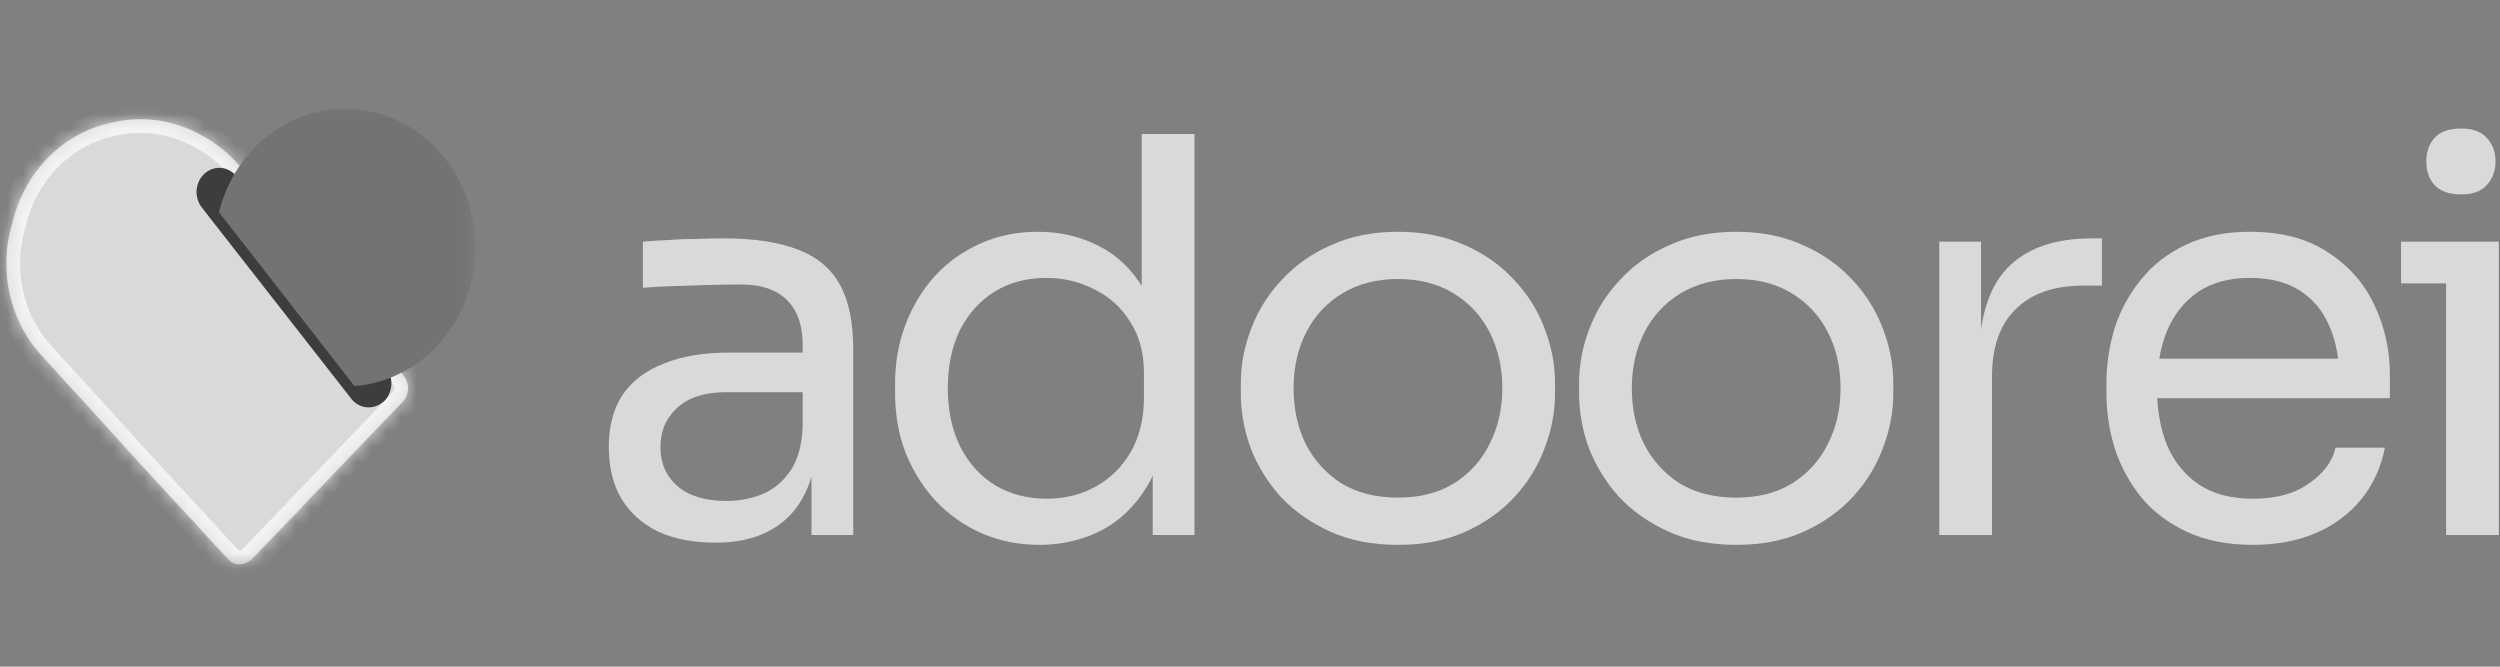 <svg xmlns="http://www.w3.org/2000/svg" width="165" height="44" viewBox="0 0 165 44" fill="none"><rect x="0" y="0" width="165" height="44" fill="#808080" stroke="none"/><g clip-path="url(#clip0_1_1447)"><g clip-path="url(#clip1_1_1447)"><mask id="mask0_1_1447" style="mask-type:luminance" maskUnits="userSpaceOnUse" x="0" y="6" width="32" height="32"><path d="M31.722 6.587H0V37.855H31.722V6.587Z" fill="white"></path></mask><g mask="url(#mask0_1_1447)"><mask id="mask1_1_1447" style="mask-type:luminance" maskUnits="userSpaceOnUse" x="0" y="6" width="32" height="32"><path d="M31.679 6.587H0V37.85H31.679V6.587Z" fill="white"></path></mask><g mask="url(#mask1_1_1447)"><path fill-rule="evenodd" clip-rule="evenodd" d="M23.762 29.455L26.585 26.508C26.793 26.29 26.916 25.998 26.931 25.688C26.945 25.379 26.85 25.075 26.665 24.836L26.636 24.794L16.063 11.273L15.865 11.015L15.809 10.948C15.071 10.083 14.183 9.378 13.194 8.873C11.395 7.891 9.329 7.616 7.359 8.098C5.784 8.425 4.33 9.226 3.169 10.406C2.007 11.586 1.188 13.095 0.807 14.755C0.548 15.614 0.417 16.508 0.417 17.402C0.417 18.086 0.494 18.771 0.647 19.443C0.999 20.991 1.747 22.406 2.806 23.531L4.58 25.485C4.649 25.559 4.716 25.631 4.78 25.7C4.904 25.834 5.022 25.96 5.145 26.087L5.374 26.339L8.901 30.23L10.72 32.209L11.945 33.538C12.109 33.707 12.267 33.881 12.431 34.068C12.627 34.25 12.814 34.464 13.001 34.678C13.072 34.76 13.144 34.842 13.216 34.922C13.809 35.553 14.402 36.197 14.995 36.84L15.086 36.931C15.242 37.09 15.438 37.199 15.651 37.243C15.712 37.252 15.775 37.252 15.837 37.243C16.122 37.233 16.394 37.116 16.605 36.913C16.633 36.881 16.663 36.853 16.695 36.828C17.565 35.914 18.441 35.006 19.316 34.11C19.422 33.999 19.529 33.888 19.637 33.775C19.872 33.531 20.112 33.28 20.356 33.021C20.352 33.019 20.349 33.016 20.346 33.013L20.35 33.009C20.907 32.452 21.474 31.853 22.037 31.257C22.32 30.958 22.601 30.66 22.88 30.369C23.07 30.182 23.245 29.997 23.417 29.815C23.532 29.693 23.646 29.573 23.762 29.455Z" fill="white" fill-opacity="0.7"></path><mask id="mask2_1_1447" style="mask-type:luminance" maskUnits="userSpaceOnUse" x="0" y="7" width="27" height="31"><path fill-rule="evenodd" clip-rule="evenodd" d="M23.762 29.455L26.585 26.508C26.793 26.29 26.916 25.998 26.931 25.688C26.945 25.379 26.85 25.075 26.665 24.836L26.636 24.794L16.063 11.273L15.865 11.015L15.809 10.948C15.071 10.083 14.183 9.378 13.194 8.873C11.395 7.891 9.329 7.616 7.359 8.098C5.784 8.425 4.33 9.226 3.169 10.406C2.007 11.586 1.188 13.095 0.807 14.755C0.548 15.614 0.417 16.508 0.417 17.402C0.417 18.086 0.494 18.771 0.647 19.443C0.999 20.991 1.747 22.406 2.806 23.531L4.58 25.485C4.649 25.559 4.716 25.631 4.78 25.7C4.904 25.834 5.022 25.96 5.145 26.087L5.374 26.339L8.901 30.23L10.72 32.209L11.945 33.538C12.109 33.707 12.267 33.881 12.431 34.068C12.627 34.25 12.814 34.464 13.001 34.678C13.072 34.76 13.144 34.842 13.216 34.922C13.809 35.553 14.402 36.197 14.995 36.84L15.086 36.931C15.242 37.09 15.438 37.199 15.651 37.243C15.712 37.252 15.775 37.252 15.837 37.243C16.122 37.233 16.394 37.116 16.605 36.913C16.633 36.881 16.663 36.853 16.695 36.828C17.565 35.914 18.441 35.006 19.316 34.11C19.422 33.999 19.529 33.888 19.637 33.775C19.872 33.531 20.112 33.28 20.356 33.021C20.352 33.019 20.349 33.016 20.346 33.013L20.35 33.009C20.907 32.452 21.474 31.853 22.037 31.257C22.32 30.958 22.601 30.66 22.88 30.369C23.07 30.182 23.245 29.997 23.417 29.815C23.532 29.693 23.646 29.573 23.762 29.455Z" fill="white"></path></mask><g mask="url(#mask2_1_1447)"><path d="M26.586 26.508L27.24 27.135L27.242 27.133L26.586 26.508ZM23.762 29.455L24.41 30.089L24.413 30.086L24.416 30.082L23.762 29.455ZM26.665 24.836L25.912 25.341L25.93 25.367L25.95 25.393L26.665 24.836ZM26.636 24.794L27.389 24.289L27.371 24.262L27.35 24.236L26.636 24.794ZM16.063 11.274L15.343 11.824L15.346 11.828L15.349 11.832L16.063 11.274ZM15.865 11.015L16.585 10.464L16.57 10.445L16.555 10.427L15.865 11.015ZM13.194 8.874L12.759 9.669L12.771 9.675L12.782 9.681L13.194 8.874ZM7.359 8.098L7.543 8.985L7.559 8.982L7.574 8.978L7.359 8.098ZM7.359 8.098L6.672 7.506L4.928 9.529L7.543 8.985L7.359 8.098ZM7.359 8.098L8.045 8.689L9.789 6.666L7.174 7.21L7.359 8.098ZM0.807 14.756L1.675 15.017L1.683 14.988L1.69 14.958L0.807 14.756ZM2.806 23.531L3.478 22.922L3.472 22.916L3.466 22.91L2.806 23.531ZM4.58 25.486L3.909 26.095L3.914 26.1L3.919 26.106L4.58 25.486ZM5.145 26.087L5.816 25.478L5.806 25.467L5.796 25.457L5.145 26.087ZM8.901 30.231L8.229 30.839L8.234 30.844L8.901 30.231ZM10.72 32.209L10.052 32.823L10.053 32.824L10.72 32.209ZM11.945 33.539L11.279 34.153L11.287 34.162L11.296 34.171L11.945 33.539ZM12.431 34.068L11.75 34.666L11.78 34.7L11.813 34.731L12.431 34.068ZM13.216 34.922L12.543 35.528L12.549 35.535L12.556 35.542L13.216 34.922ZM14.995 36.841L14.329 37.455L14.342 37.469L14.355 37.482L14.995 36.841ZM15.086 36.931L15.734 36.297L15.73 36.293L15.726 36.289L15.086 36.931ZM15.651 37.244L15.465 38.131L15.498 38.138L15.53 38.142L15.651 37.244ZM15.837 37.244L15.806 36.338L15.761 36.339L15.717 36.345L15.837 37.244ZM16.605 36.913L17.234 37.565L17.261 37.539L17.286 37.511L16.605 36.913ZM16.696 36.829L17.244 37.55L17.302 37.506L17.352 37.453L16.696 36.829ZM19.317 34.11L19.965 34.743L19.968 34.74L19.972 34.736L19.317 34.11ZM20.356 33.022L21.016 33.642L21.682 32.933L20.928 32.319L20.356 33.022ZM20.346 33.014L19.686 32.393L19.02 33.102L19.774 33.716L20.346 33.014ZM20.35 33.01L19.709 32.369L19.699 32.379L19.689 32.389L20.35 33.01ZM22.881 30.369L22.243 29.725L22.235 29.733L22.226 29.742L22.881 30.369ZM25.931 25.881L23.107 28.828L24.416 30.082L27.24 27.135L25.931 25.881ZM26.026 25.646C26.021 25.745 25.981 25.828 25.929 25.883L27.242 27.133C27.605 26.753 27.811 26.251 27.836 25.732L26.026 25.646ZM25.95 25.393C25.999 25.456 26.03 25.546 26.026 25.646L27.836 25.732C27.861 25.212 27.702 24.694 27.38 24.279L25.95 25.393ZM25.884 25.299L25.912 25.341L27.417 24.331L27.389 24.289L25.884 25.299ZM15.349 11.832L25.922 25.352L27.35 24.236L16.777 10.715L15.349 11.832ZM15.145 11.565L15.343 11.824L16.783 10.723L16.585 10.464L15.145 11.565ZM15.119 11.537L15.176 11.603L16.555 10.427L16.498 10.36L15.119 11.537ZM12.782 9.681C13.663 10.13 14.457 10.76 15.119 11.537L16.498 10.36C15.685 9.406 14.704 8.627 13.605 8.066L12.782 9.681ZM7.574 8.978C9.322 8.551 11.157 8.794 12.759 9.669L13.628 8.078C11.634 6.989 9.336 6.682 7.144 7.217L7.574 8.978ZM6.672 7.506C6.672 7.507 6.672 7.506 6.672 7.506L8.045 8.689C8.046 8.689 8.046 8.689 8.045 8.689L6.672 7.506ZM3.815 11.042C4.854 9.986 6.149 9.276 7.543 8.985L7.174 7.21C5.419 7.576 3.805 8.467 2.523 9.771L3.815 11.042ZM1.69 14.958C2.035 13.457 2.775 12.099 3.815 11.042L2.523 9.771C1.24 11.074 0.341 12.734 -0.076 14.553L1.69 14.958ZM1.324 17.402C1.324 16.596 1.441 15.791 1.675 15.017L-0.061 14.494C-0.346 15.439 -0.489 16.42 -0.489 17.402L1.324 17.402ZM1.53 19.242C1.393 18.637 1.324 18.019 1.324 17.402L-0.489 17.402C-0.489 18.154 -0.405 18.907 -0.237 19.645L1.53 19.242ZM3.466 22.91C2.521 21.906 1.848 20.637 1.53 19.242L-0.237 19.645C0.151 21.346 0.973 22.907 2.147 24.152L3.466 22.91ZM5.251 24.877L3.478 22.922L2.135 24.14L3.909 26.095L5.251 24.877ZM5.444 25.083C5.38 25.014 5.312 24.941 5.241 24.865L3.919 26.106C3.987 26.178 4.052 26.248 4.117 26.318L5.444 25.083ZM5.796 25.457C5.681 25.338 5.569 25.218 5.444 25.083L4.117 26.318C4.24 26.45 4.364 26.583 4.494 26.718L5.796 25.457ZM6.045 25.731L5.816 25.478L4.474 26.696L4.703 26.949L6.045 25.731ZM9.572 29.622L6.045 25.731L4.703 26.949L8.229 30.839L9.572 29.622ZM11.387 31.596L9.568 29.617L8.234 30.844L10.052 32.823L11.387 31.596ZM12.612 32.924L11.386 31.595L10.053 32.824L11.279 34.153L12.612 32.924ZM13.112 33.47C12.943 33.277 12.774 33.09 12.595 32.907L11.296 34.171C11.445 34.324 11.592 34.486 11.75 34.666L13.112 33.47ZM13.683 34.081C13.503 33.875 13.285 33.625 13.049 33.405L11.813 34.731C11.969 34.876 12.125 35.054 12.319 35.275L13.683 34.081ZM13.89 34.316C13.823 34.241 13.756 34.164 13.683 34.081L12.319 35.275C12.389 35.356 12.465 35.443 12.543 35.528L13.89 34.316ZM15.662 36.227C15.069 35.583 14.473 34.937 13.877 34.301L12.556 35.542C13.145 36.17 13.735 36.811 14.329 37.455L15.662 36.227ZM15.726 36.289L15.636 36.199L14.355 37.482L14.446 37.572L15.726 36.289ZM15.836 36.356C15.805 36.35 15.768 36.333 15.734 36.297L14.438 37.564C14.716 37.849 15.072 38.048 15.465 38.131L15.836 36.356ZM15.717 36.345C15.735 36.343 15.753 36.343 15.771 36.345L15.53 38.142C15.672 38.161 15.816 38.161 15.958 38.142L15.717 36.345ZM15.976 36.26C15.921 36.314 15.859 36.336 15.806 36.338L15.869 38.149C16.384 38.131 16.867 37.919 17.234 37.565L15.976 36.26ZM16.147 36.107C16.066 36.169 15.992 36.238 15.925 36.314L17.286 37.511C17.274 37.525 17.26 37.538 17.244 37.55L16.147 36.107ZM18.668 33.477C17.79 34.376 16.912 35.287 16.039 36.204L17.352 37.453C18.219 36.542 19.092 35.637 19.965 34.743L18.668 33.477ZM18.983 33.148C18.875 33.261 18.767 33.373 18.661 33.484L19.972 34.736C20.076 34.627 20.182 34.516 20.291 34.403L18.983 33.148ZM19.695 32.401C19.456 32.656 19.218 32.903 18.983 33.148L20.291 34.403C20.525 34.16 20.769 33.905 21.016 33.642L19.695 32.401ZM19.774 33.716C19.777 33.719 19.78 33.722 19.783 33.724L20.928 32.319C20.925 32.316 20.922 32.314 20.919 32.311L19.774 33.716ZM19.689 32.389C19.689 32.39 19.688 32.391 19.688 32.391C19.687 32.392 19.686 32.393 19.686 32.393L21.007 33.634C21.008 33.634 21.008 33.633 21.009 33.632C21.009 33.632 21.01 33.631 21.011 33.63L19.689 32.389ZM21.379 30.634C20.814 31.232 20.256 31.823 19.709 32.369L20.991 33.651C21.558 33.083 22.134 32.474 22.696 31.88L21.379 30.634ZM22.226 29.742C21.945 30.036 21.661 30.336 21.379 30.634L22.696 31.88C22.979 31.581 23.258 31.285 23.535 30.997L22.226 29.742ZM22.759 29.192C22.585 29.375 22.42 29.55 22.243 29.725L23.518 31.014C23.719 30.814 23.905 30.619 24.075 30.439L22.759 29.192ZM23.113 28.822C22.992 28.946 22.873 29.072 22.759 29.192L24.075 30.439C24.191 30.316 24.3 30.201 24.41 30.089L23.113 28.822Z" fill="white" fill-opacity="0.7"></path></g><path d="M0.559 40.058V55.389C0.559 55.826 0.396 56.245 0.105 56.554C-0.185 56.863 -0.579 57.037 -0.989 57.037H-2.316C-2.643 57.037 -2.958 56.908 -3.2 56.675C-3.443 56.441 -3.595 56.12 -3.627 55.774V55.714C-4.082 56.257 -4.64 56.691 -5.264 56.989C-5.888 57.287 -6.564 57.44 -7.247 57.44C-10.902 57.44 -13.602 54.132 -13.602 50.012C-13.602 45.892 -10.902 42.584 -7.247 42.584C-5.985 42.602 -4.781 43.151 -3.898 44.112V36.762C-3.898 36.569 -3.826 36.384 -3.698 36.248C-3.57 36.111 -3.396 36.035 -3.214 36.035C-2.214 36.038 -1.255 36.463 -0.548 37.217C0.159 37.971 0.557 38.993 0.559 40.058ZM-4.039 49.988C-4.022 49.602 -4.077 49.215 -4.201 48.852C-4.325 48.488 -4.516 48.154 -4.763 47.87C-5.009 47.585 -5.306 47.356 -5.637 47.195C-5.968 47.034 -6.325 46.945 -6.688 46.933C-8.202 46.933 -9.309 48.232 -9.309 49.988C-9.309 51.744 -8.179 53.098 -6.688 53.098C-6.323 53.078 -5.966 52.982 -5.636 52.816C-5.306 52.649 -5.01 52.414 -4.765 52.126C-4.521 51.836 -4.332 51.499 -4.21 51.132C-4.089 50.765 -4.036 50.377 -4.056 49.988H-4.039Z" fill="#202020"></path><path d="M25.292 26.52C25.005 26.773 24.639 26.904 24.267 26.886C23.894 26.868 23.541 26.703 23.276 26.424L23.18 26.309L22.835 25.87L14.227 14.858L13.318 13.691C13.064 13.366 12.942 12.946 12.979 12.525C13.015 12.104 13.207 11.715 13.513 11.444C13.819 11.174 14.212 11.044 14.608 11.083C15.004 11.122 15.369 11.327 15.623 11.652L15.685 11.73L25.484 24.282C25.611 24.443 25.706 24.629 25.765 24.829C25.824 25.03 25.845 25.241 25.827 25.45C25.81 25.659 25.753 25.862 25.661 26.047C25.57 26.233 25.444 26.398 25.292 26.532V26.52Z" fill="#3F3C3C"></path><path d="M26.492 24.595C25.522 25.101 24.469 25.401 23.391 25.479L14.45 14.003C14.818 12.517 15.532 11.153 16.525 10.037C17.518 8.922 18.759 8.09 20.133 7.619C21.507 7.147 22.97 7.051 24.388 7.34C25.806 7.628 27.133 8.291 28.247 9.269C29.361 10.247 30.227 11.507 30.763 12.934C31.3 14.361 31.491 15.908 31.32 17.435C31.147 18.961 30.618 20.416 29.779 21.668C28.941 22.919 27.82 23.925 26.52 24.595H26.492Z" fill="#737373"></path></g></g><path d="M161.442 35.309V15.95H164.922V35.309H161.442ZM158.469 18.705V15.95H164.922V18.705H158.469ZM162.42 12.832C161.646 12.832 161.067 12.627 160.68 12.216C160.317 11.805 160.137 11.285 160.137 10.657C160.137 10.028 160.317 9.509 160.68 9.098C161.067 8.687 161.646 8.481 162.42 8.481C163.193 8.481 163.762 8.687 164.124 9.098C164.51 9.509 164.704 10.028 164.704 10.657C164.704 11.285 164.51 11.805 164.124 12.216C163.762 12.627 163.193 12.832 162.42 12.832Z" fill="white" fill-opacity="0.7"></path><path d="M148.705 35.961C147.013 35.961 145.551 35.671 144.318 35.091C143.086 34.511 142.083 33.75 141.309 32.807C140.536 31.84 139.956 30.765 139.57 29.581C139.207 28.396 139.026 27.188 139.026 25.955V25.303C139.026 24.046 139.207 22.826 139.57 21.641C139.956 20.457 140.536 19.393 141.309 18.451C142.083 17.484 143.062 16.723 144.246 16.167C145.454 15.587 146.868 15.297 148.488 15.297C150.591 15.297 152.318 15.756 153.672 16.674C155.049 17.569 156.065 18.729 156.717 20.155C157.394 21.581 157.732 23.104 157.732 24.723V26.282H140.548V23.672H155.194L154.397 25.085C154.397 23.708 154.18 22.523 153.744 21.532C153.31 20.517 152.657 19.732 151.787 19.176C150.916 18.62 149.817 18.342 148.488 18.342C147.11 18.342 145.962 18.656 145.044 19.285C144.149 19.913 143.473 20.771 143.013 21.859C142.578 22.946 142.361 24.203 142.361 25.629C142.361 27.007 142.578 28.252 143.013 29.363C143.473 30.451 144.173 31.321 145.117 31.973C146.059 32.602 147.255 32.916 148.705 32.916C150.228 32.916 151.461 32.578 152.403 31.901C153.369 31.224 153.95 30.439 154.143 29.544H157.407C157.14 30.874 156.608 32.022 155.811 32.989C155.013 33.955 154.01 34.692 152.802 35.2C151.594 35.708 150.228 35.961 148.705 35.961Z" fill="white" fill-opacity="0.7"></path><path d="M127.993 35.309V15.949H130.749V23.925H130.605C130.605 21.097 131.22 19.031 132.453 17.726C133.71 16.397 135.583 15.732 138.072 15.732H138.725V18.85H137.492C135.559 18.85 134.072 19.369 133.033 20.409C131.993 21.424 131.474 22.898 131.474 24.831V35.309H127.993Z" fill="white" fill-opacity="0.7"></path><path d="M114.589 35.961C112.897 35.961 111.41 35.671 110.129 35.091C108.848 34.511 107.76 33.75 106.866 32.807C105.996 31.84 105.332 30.765 104.872 29.581C104.437 28.396 104.22 27.188 104.22 25.955V25.303C104.22 24.07 104.449 22.862 104.909 21.677C105.368 20.469 106.045 19.393 106.939 18.451C107.833 17.484 108.921 16.723 110.202 16.167C111.483 15.587 112.945 15.297 114.589 15.297C116.231 15.297 117.694 15.587 118.974 16.167C120.255 16.723 121.344 17.484 122.238 18.451C123.132 19.393 123.809 20.469 124.267 21.677C124.727 22.862 124.957 24.07 124.957 25.303V25.955C124.957 27.188 124.727 28.396 124.267 29.581C123.833 30.765 123.168 31.84 122.274 32.807C121.404 33.75 120.328 34.511 119.047 35.091C117.766 35.671 116.28 35.961 114.589 35.961ZM114.589 32.843C116.038 32.843 117.271 32.529 118.286 31.901C119.325 31.248 120.11 30.378 120.642 29.291C121.199 28.203 121.476 26.983 121.476 25.629C121.476 24.251 121.199 23.019 120.642 21.931C120.086 20.844 119.289 19.986 118.25 19.357C117.235 18.729 116.014 18.415 114.589 18.415C113.187 18.415 111.965 18.729 110.926 19.357C109.887 19.986 109.09 20.844 108.534 21.931C107.978 23.019 107.7 24.251 107.7 25.629C107.7 26.983 107.966 28.203 108.498 29.291C109.053 30.378 109.839 31.248 110.854 31.901C111.894 32.529 113.138 32.843 114.589 32.843Z" fill="white" fill-opacity="0.7"></path><path d="M92.264 35.961C90.572 35.961 89.086 35.671 87.805 35.091C86.524 34.511 85.436 33.75 84.542 32.807C83.672 31.84 83.007 30.765 82.548 29.581C82.113 28.396 81.895 27.188 81.895 25.955V25.303C81.895 24.07 82.125 22.862 82.584 21.677C83.043 20.469 83.72 19.393 84.614 18.451C85.509 17.484 86.596 16.723 87.877 16.167C89.158 15.587 90.62 15.297 92.264 15.297C93.907 15.297 95.37 15.587 96.65 16.167C97.931 16.723 99.019 17.484 99.913 18.451C100.807 19.393 101.484 20.469 101.943 21.677C102.403 22.862 102.632 24.07 102.632 25.303V25.955C102.632 27.188 102.403 28.396 101.943 29.581C101.508 30.765 100.844 31.84 99.95 32.807C99.079 33.75 98.004 34.511 96.723 35.091C95.442 35.671 93.956 35.961 92.264 35.961ZM92.264 32.843C93.714 32.843 94.947 32.529 95.962 31.901C97.001 31.248 97.786 30.378 98.318 29.291C98.874 28.203 99.152 26.983 99.152 25.629C99.152 24.251 98.874 23.019 98.318 21.931C97.762 20.844 96.965 19.986 95.925 19.357C94.91 18.729 93.69 18.415 92.264 18.415C90.862 18.415 89.641 18.729 88.602 19.357C87.563 19.986 86.765 20.844 86.21 21.931C85.654 23.019 85.376 24.251 85.376 25.629C85.376 26.983 85.641 28.203 86.173 29.291C86.729 30.378 87.515 31.248 88.53 31.901C89.569 32.529 90.814 32.843 92.264 32.843Z" fill="white" fill-opacity="0.7"></path><path d="M68.61 35.961C67.233 35.961 65.964 35.707 64.804 35.2C63.644 34.692 62.629 33.979 61.758 33.061C60.913 32.143 60.248 31.079 59.764 29.871C59.305 28.662 59.076 27.357 59.076 25.955V25.303C59.076 23.925 59.305 22.632 59.764 21.424C60.224 20.215 60.864 19.152 61.686 18.233C62.532 17.315 63.523 16.602 64.659 16.094C65.819 15.563 67.1 15.297 68.502 15.297C69.976 15.297 71.317 15.611 72.526 16.239C73.734 16.844 74.725 17.798 75.499 19.103C76.272 20.409 76.707 22.1 76.803 24.179L75.353 21.859V8.844H78.834V35.309H76.079V26.717H77.094C76.997 28.916 76.538 30.704 75.716 32.082C74.894 33.436 73.855 34.426 72.598 35.055C71.366 35.659 70.036 35.961 68.61 35.961ZM69.082 32.916C70.266 32.916 71.341 32.65 72.308 32.118C73.275 31.587 74.048 30.825 74.628 29.834C75.208 28.819 75.499 27.635 75.499 26.282V24.614C75.499 23.285 75.196 22.161 74.592 21.242C74.012 20.3 73.227 19.587 72.236 19.103C71.269 18.596 70.206 18.342 69.045 18.342C67.764 18.342 66.629 18.644 65.638 19.248C64.671 19.853 63.91 20.699 63.354 21.786C62.822 22.874 62.556 24.155 62.556 25.629C62.556 27.103 62.834 28.396 63.39 29.508C63.946 30.596 64.719 31.442 65.71 32.046C66.701 32.626 67.825 32.916 69.082 32.916Z" fill="white" fill-opacity="0.7"></path><path d="M53.558 35.309V29.508H52.978V22.801C52.978 21.472 52.628 20.469 51.927 19.792C51.25 19.116 50.247 18.777 48.918 18.777C48.169 18.777 47.395 18.789 46.598 18.813C45.8 18.838 45.039 18.862 44.314 18.886C43.589 18.91 42.96 18.946 42.429 18.995V15.949C42.96 15.901 43.516 15.865 44.096 15.841C44.7 15.792 45.317 15.768 45.945 15.768C46.574 15.744 47.178 15.732 47.758 15.732C49.74 15.732 51.359 15.974 52.616 16.457C53.873 16.916 54.803 17.678 55.407 18.741C56.011 19.804 56.314 21.242 56.314 23.055V35.309H53.558ZM47.214 35.816C45.764 35.816 44.507 35.575 43.444 35.091C42.404 34.584 41.595 33.859 41.015 32.916C40.459 31.973 40.181 30.837 40.181 29.508C40.181 28.131 40.483 26.983 41.087 26.064C41.716 25.146 42.622 24.457 43.806 23.998C44.99 23.514 46.416 23.273 48.084 23.273H53.341V25.883H47.939C46.537 25.883 45.462 26.221 44.713 26.898C43.963 27.575 43.589 28.445 43.589 29.508C43.589 30.572 43.963 31.43 44.713 32.082C45.462 32.735 46.537 33.061 47.939 33.061C48.761 33.061 49.546 32.916 50.296 32.626C51.045 32.312 51.661 31.804 52.145 31.103C52.652 30.378 52.93 29.387 52.978 28.131L53.921 29.508C53.8 30.886 53.462 32.046 52.906 32.988C52.374 33.907 51.625 34.608 50.658 35.091C49.715 35.575 48.567 35.816 47.214 35.816Z" fill="white" fill-opacity="0.7"></path></g></g><defs><clipPath id="clip0_1_1447"><rect width="164.921" height="43.979" fill="white"></rect></clipPath><clipPath id="clip1_1_1447"><rect width="164.921" height="43.979" fill="white"></rect></clipPath></defs></svg>